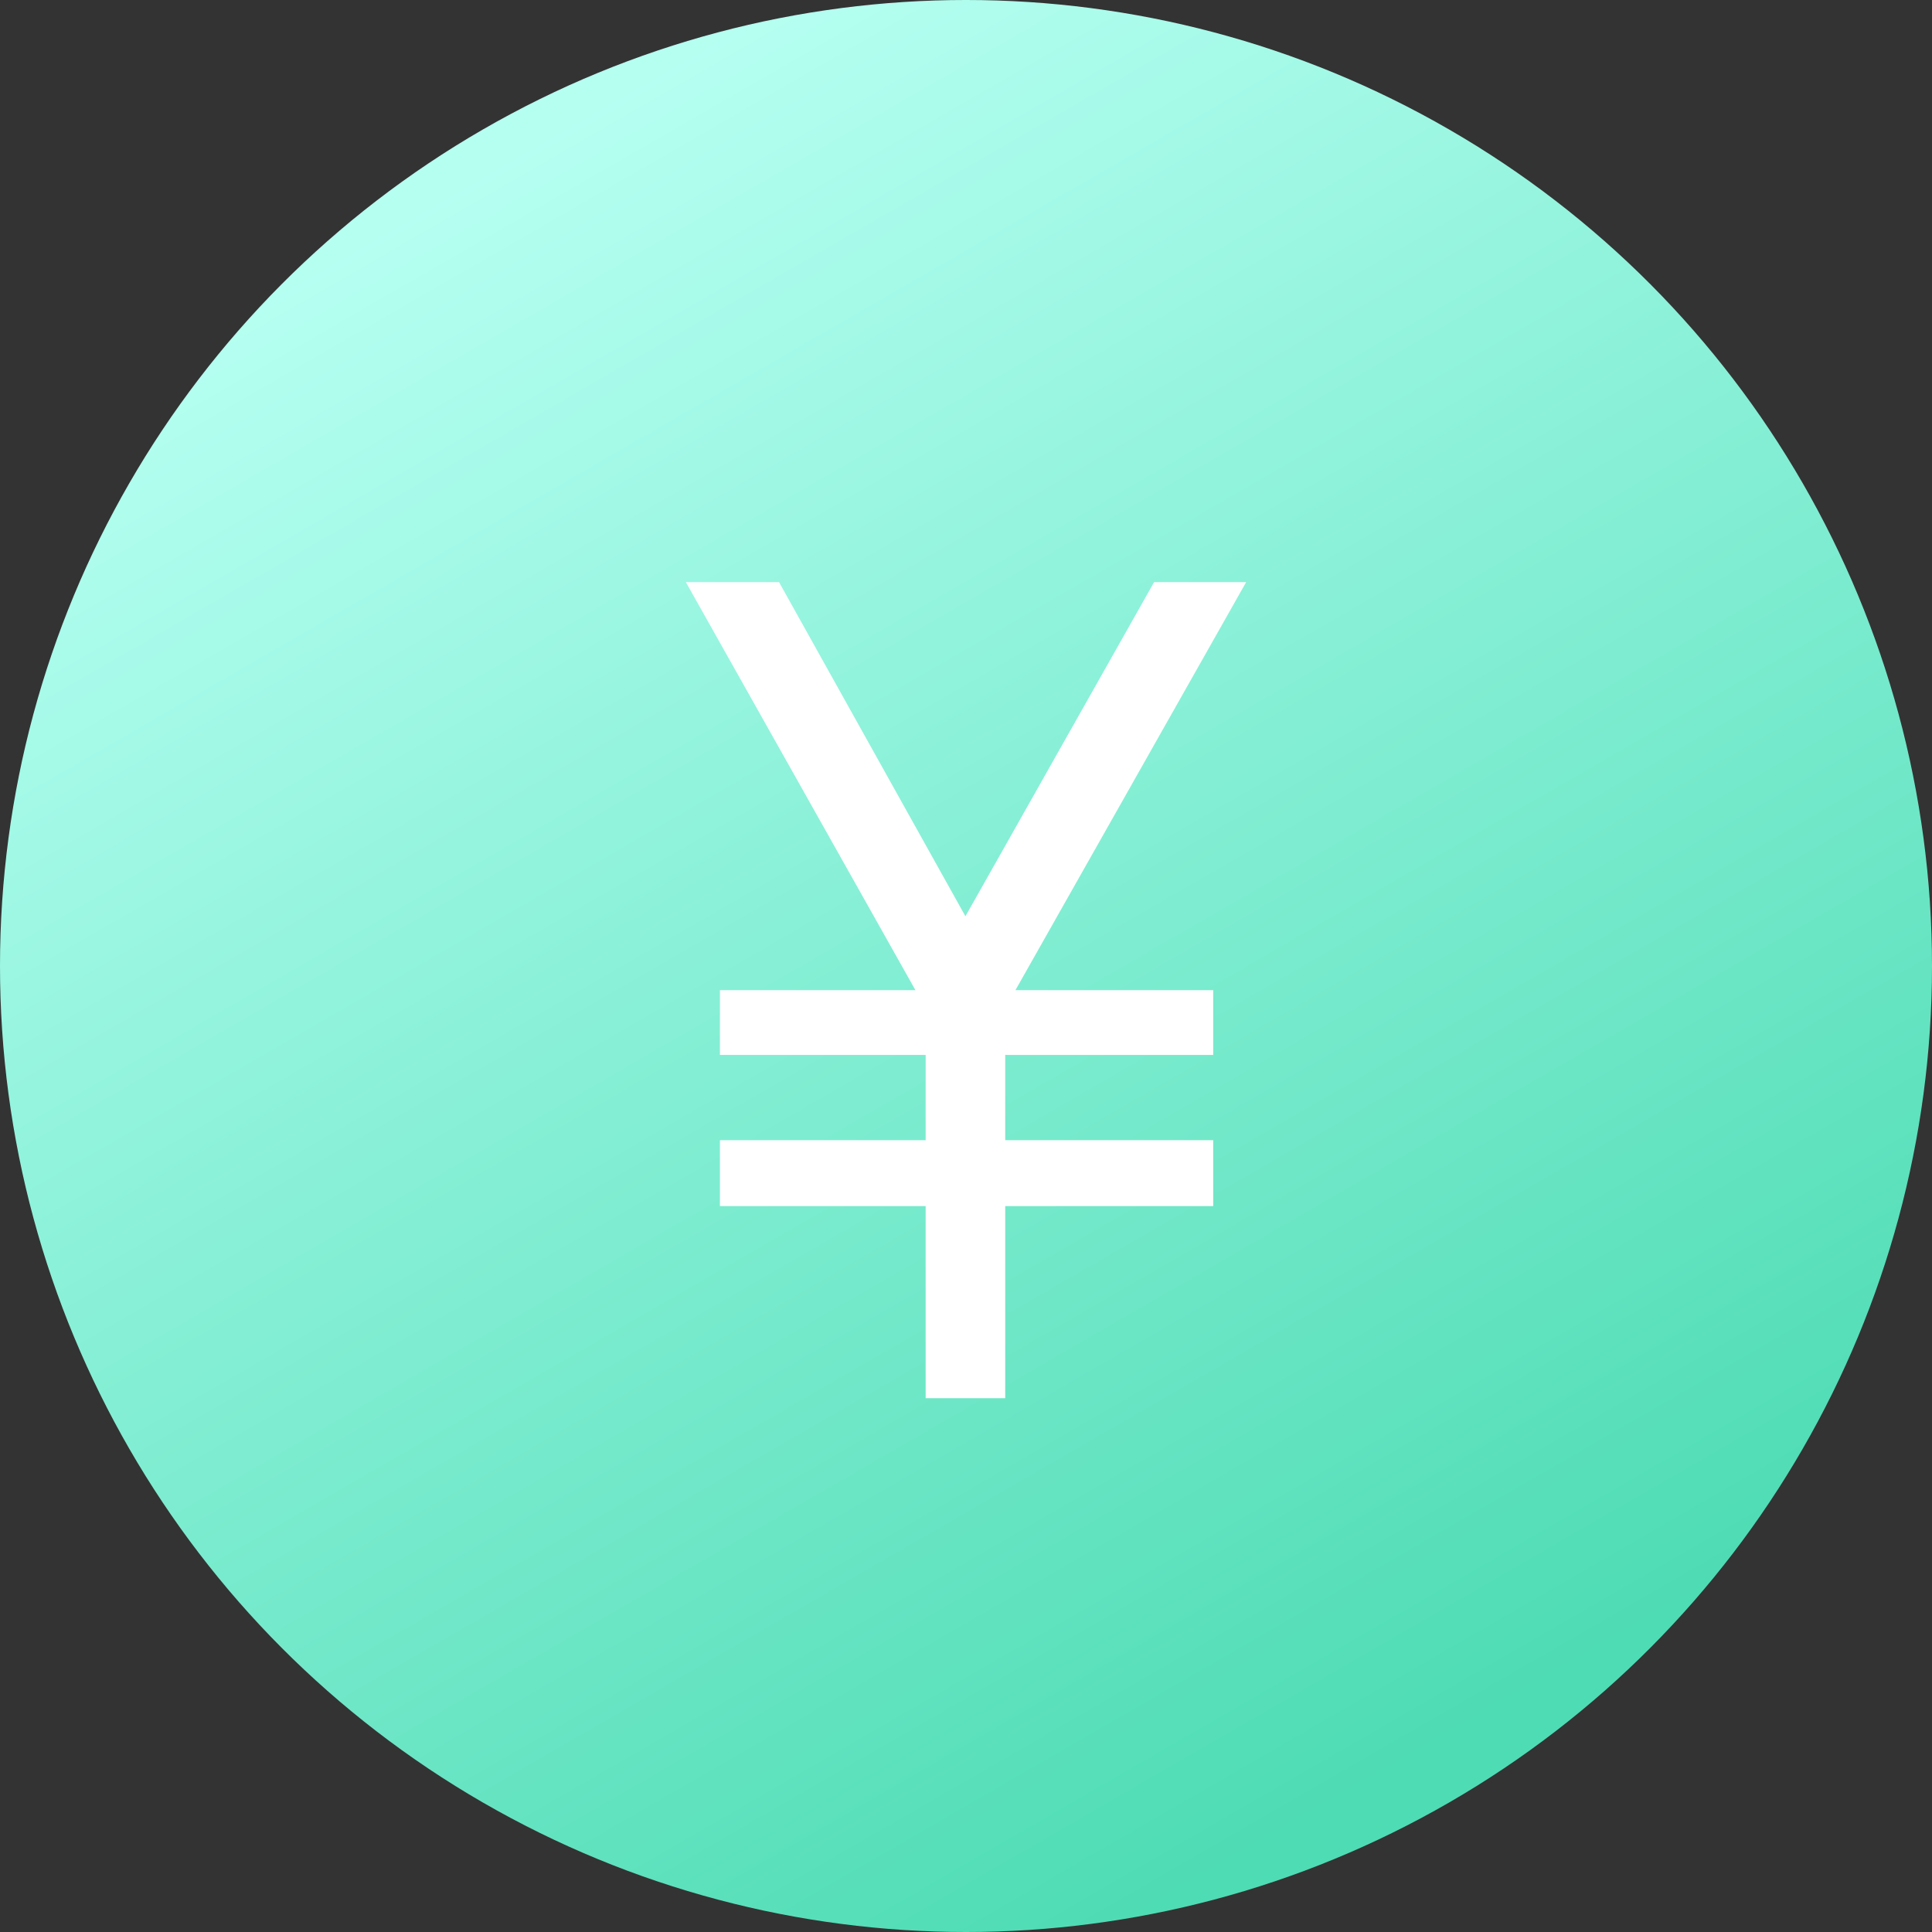 <?xml version="1.0" encoding="UTF-8"?>
<svg width="80px" height="80px" viewBox="0 0 80 80" version="1.1" xmlns="http://www.w3.org/2000/svg" xmlns:xlink="http://www.w3.org/1999/xlink">
    <rect x="0" y="0" width="80" height="80" fill="#333333" stroke="none"/>
    <title>販売</title>
    <defs>
        <linearGradient x1="26.076%" y1="8.495%" x2="73.432%" y2="90.518%" id="linearGradient-1">
            <stop stop-color="#B5FFF1" offset="0%"></stop>
            <stop stop-color="#4EDCB4" offset="100%"></stop>
        </linearGradient>
    </defs>
    <g id="页面-1" stroke="none" stroke-width="1" fill="none" fill-rule="evenodd">
        <g id="faq" transform="translate(-921, -1753)">
            <g id="1备份-2" transform="translate(801, 1753)">
                <g id="icon1-2" transform="translate(120, 0)">
                    <circle id="椭圆形" fill="url(#linearGradient-1)" cx="40" cy="40" r="40"></circle>
                    <g id="价格" transform="translate(22, 24)" fill-rule="nonzero">
                        <rect id="矩形" fill="#000000" opacity="0" x="0" y="1" width="40" height="40"></rect>
                        <polygon id="路径" fill="#FFFFFF" points="29.601 0.104 25.789 0.104 17.976 13.941 10.258 0.104 6.399 0.104 15.906 17 7.81 17 7.81 19.682 16.329 19.682 16.329 23.212 7.81 23.212 7.81 25.942 16.329 25.942 16.329 33.896 19.624 33.896 19.624 25.942 28.236 25.942 28.236 23.212 19.624 23.212 19.624 19.682 28.236 19.682 28.236 17 20.047 17"></polygon>
                    </g>
                </g>
            </g>
        </g>
    </g>
</svg>